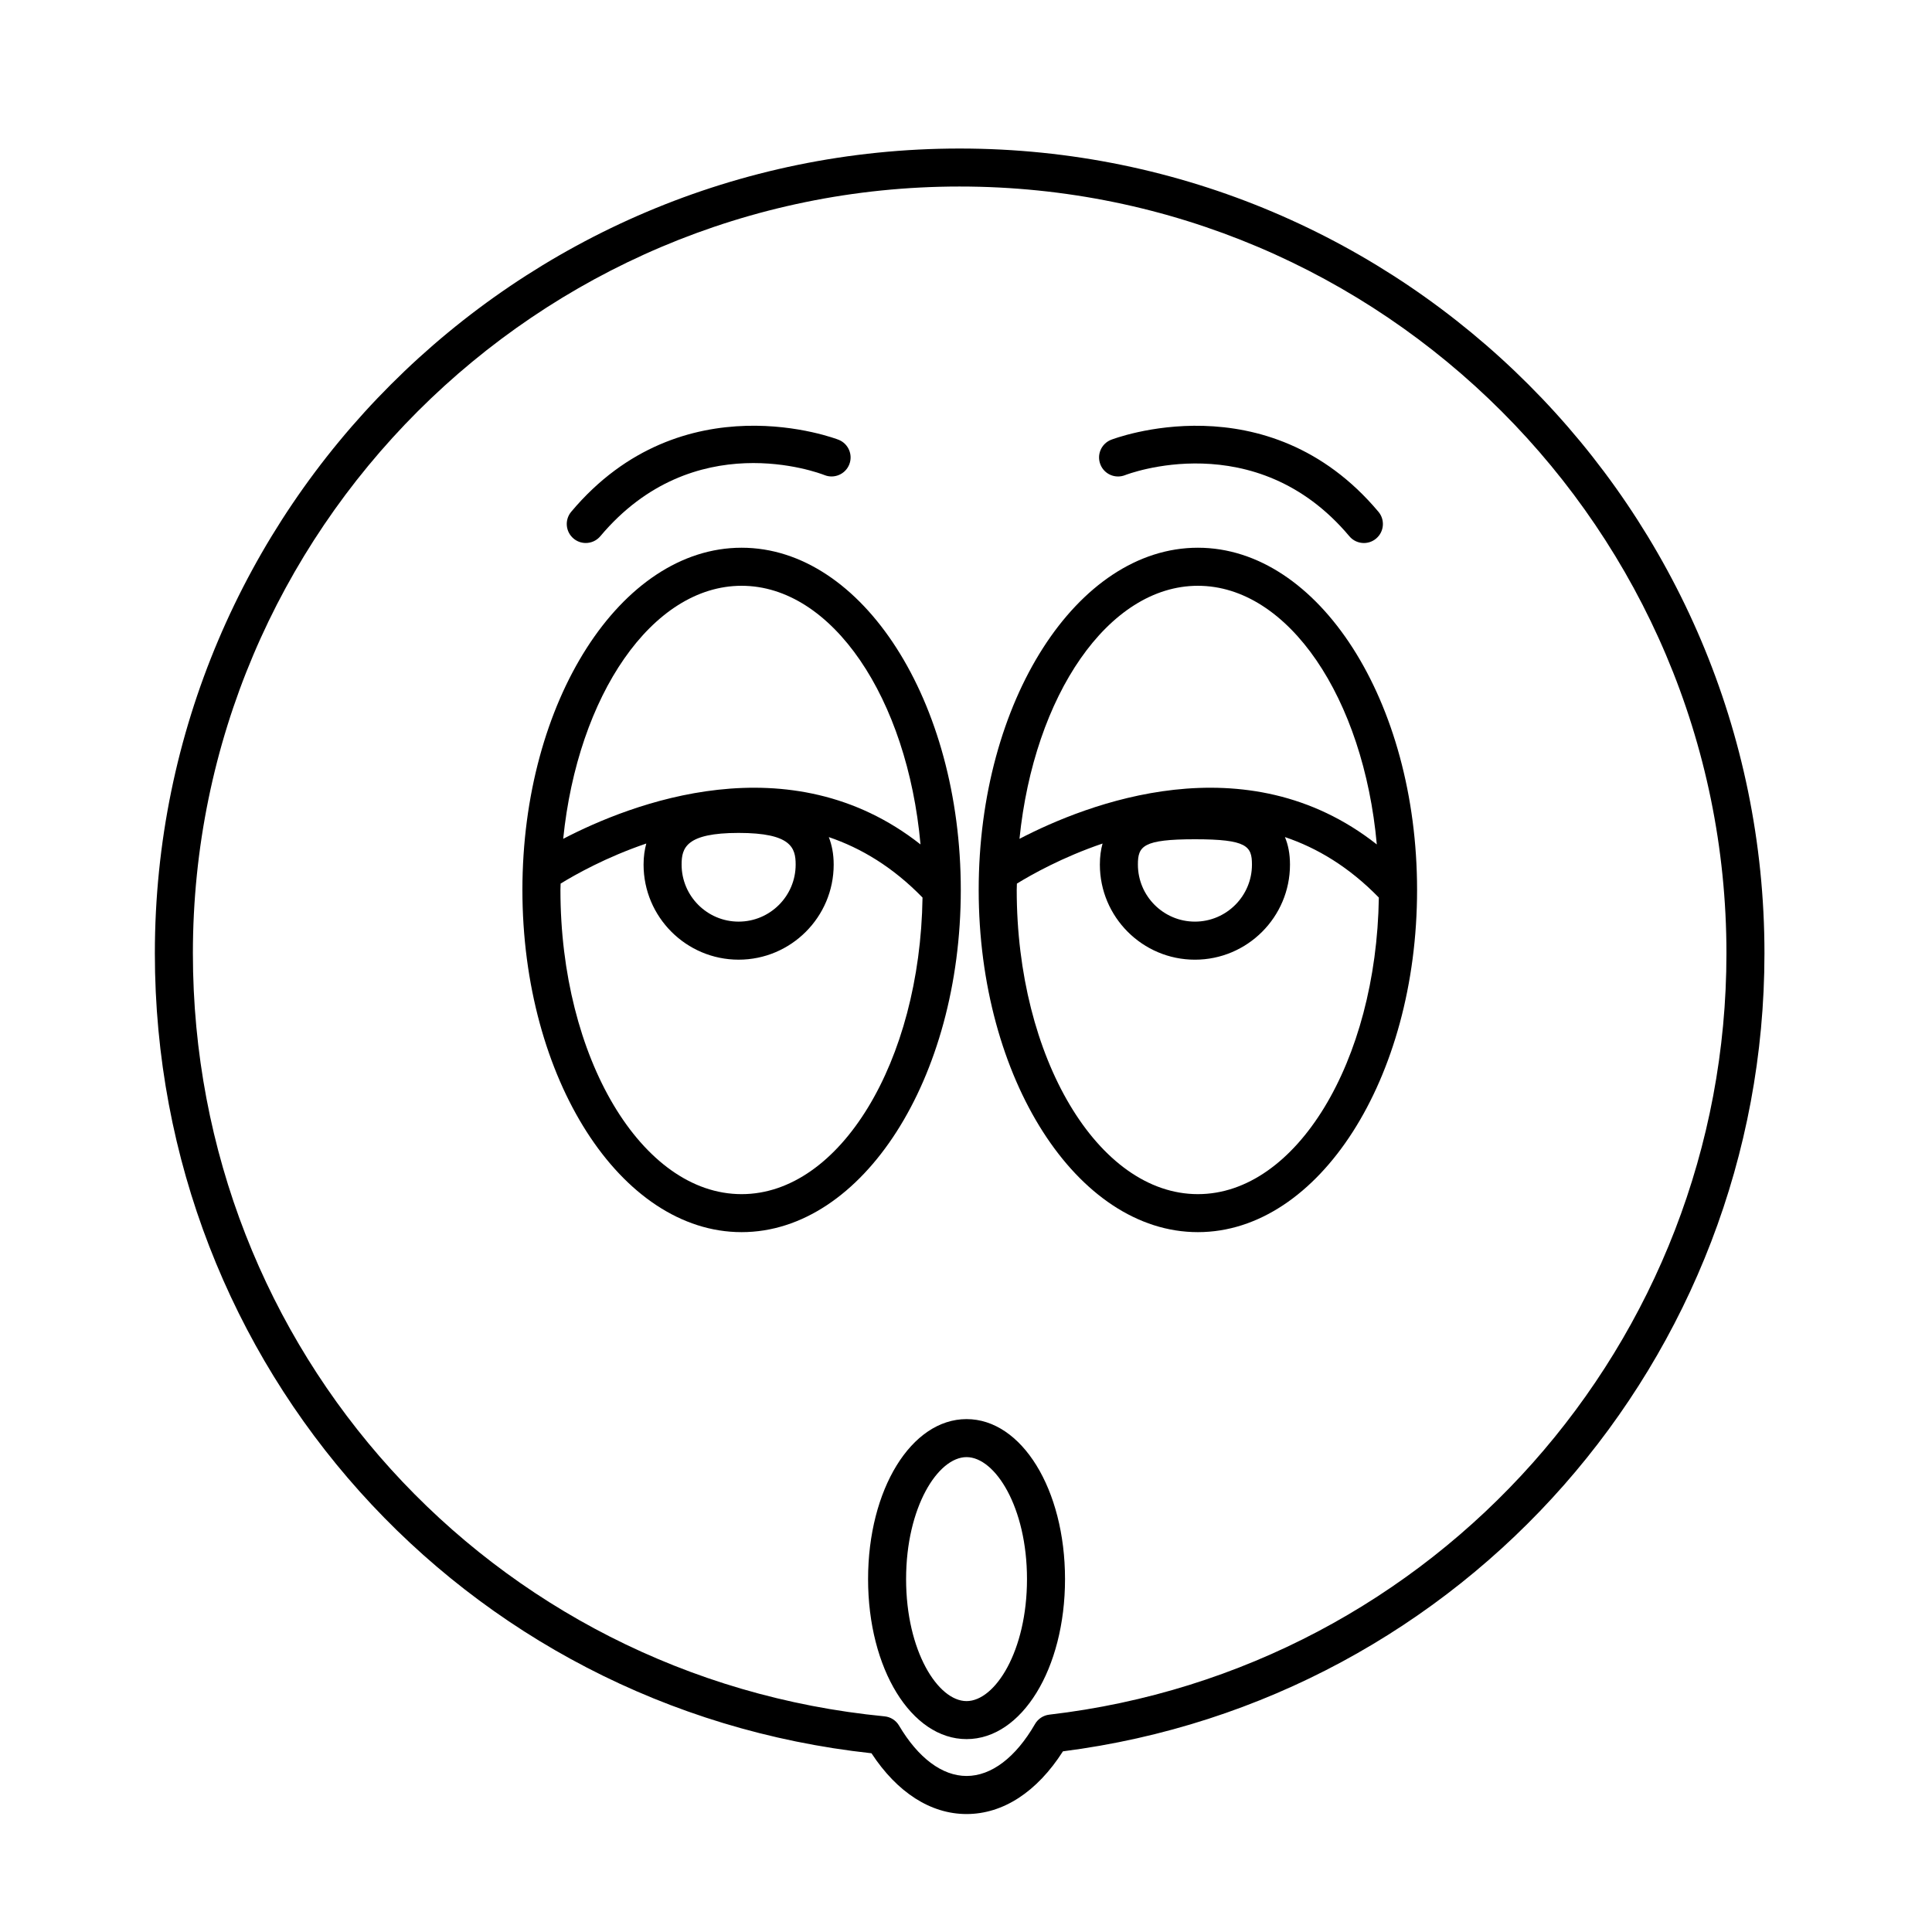 <?xml version="1.0" encoding="UTF-8"?>
<!-- Uploaded to: ICON Repo, www.iconrepo.com, Generator: ICON Repo Mixer Tools -->
<svg fill="#000000" width="800px" height="800px" version="1.1" viewBox="144 144 512 512" xmlns="http://www.w3.org/2000/svg">
 <g>
  <path d="m374.05 562.48c0 23.777 11.465 42.402 26.098 42.402 14.629 0 26.094-18.625 26.094-42.402 0-23.777-11.465-42.402-26.098-42.402-14.629 0-26.094 18.625-26.094 42.402zm26.094-32.328c7.578 0 16.02 13.277 16.02 32.328 0 19.051-8.441 32.328-16.02 32.328-7.574 0-16.02-13.277-16.02-32.328 0-19.051 8.445-32.328 16.02-32.328z"/>
  <path d="m374.95 608.63c6.82 10.41 15.695 16.109 25.199 16.109 9.688 0 18.68-5.879 25.539-16.617 106.17-13.598 185.91-104.08 185.91-211.48 0-117.6-95.672-213.28-213.28-213.28-117.6 0-213.28 95.68-213.28 213.28 0 109.5 81.465 200.2 189.91 211.99zm23.375-415.2c112.04 0 203.2 91.156 203.2 203.2 0 103.12-77.152 189.86-179.45 201.77-1.586 0.184-2.988 1.105-3.785 2.484-5.125 8.875-11.566 13.766-18.141 13.766-6.445 0-12.801-4.742-17.895-13.352-0.816-1.387-2.25-2.297-3.848-2.449-104.49-10.164-183.29-97.102-183.29-202.22 0-112.05 91.16-203.2 203.21-203.2z"/>
  <path d="m299.23 287.9c1.441 0 2.867-0.613 3.863-1.797 24.688-29.402 57.902-16.789 59.418-16.195 2.555 1.027 5.504-0.219 6.543-2.801 1.039-2.582-0.215-5.516-2.793-6.555-0.418-0.164-41.387-16.059-70.883 19.07-1.789 2.129-1.516 5.309 0.621 7.098 0.938 0.793 2.09 1.18 3.231 1.18z"/>
  <path d="m442.18 269.91c0.344-0.141 34.547-13.418 59.41 16.195 0.992 1.188 2.418 1.801 3.859 1.801 1.141 0 2.293-0.387 3.234-1.18 2.137-1.789 2.41-4.965 0.621-7.098-29.492-35.129-70.469-19.23-70.883-19.07-2.578 1.039-3.832 3.969-2.793 6.555 1.031 2.582 3.945 3.828 6.551 2.797z"/>
  <path d="m340.53 470.53c32.031 0 58.09-40.68 58.09-90.688 0-50.004-26.062-90.688-58.09-90.688s-58.086 40.68-58.086 90.688 26.055 90.688 58.086 90.688zm0-171.29c24.027 0 43.93 29.812 47.418 68.543-34.73-27.371-76.875-10.766-94.695-1.484 3.856-38.004 23.559-67.059 47.277-67.059zm-0.785 65.492c13.957 0 15.113 3.969 15.113 8.395 0 8.336-6.781 15.113-15.113 15.113-8.336 0-15.113-6.781-15.113-15.113 0-4.422 1.156-8.395 15.113-8.395zm-47.176 13.43c3.809-2.344 12.051-7 22.703-10.621-0.445 1.652-0.719 3.488-0.719 5.59 0 13.891 11.301 25.191 25.191 25.191s25.191-11.301 25.191-25.191c0-2.867-0.496-5.242-1.293-7.289 8.543 2.891 16.992 7.949 24.836 16.016-0.641 43.516-21.879 78.602-47.949 78.602-26.473 0-48.008-36.164-48.008-80.609-0.004-0.57 0.043-1.121 0.047-1.688z"/>
  <path d="m461.45 470.53c32.031 0 58.09-40.68 58.09-90.688 0-50.004-26.062-90.688-58.09-90.688-32.027 0-58.086 40.68-58.086 90.688s26.055 90.688 58.086 90.688zm0-171.29c24.027 0 43.93 29.812 47.418 68.543-34.73-27.371-76.875-10.766-94.695-1.484 3.856-38.004 23.559-67.059 47.277-67.059zm-0.781 67.172c13.809 0 15.113 1.844 15.113 6.715 0 8.336-6.781 15.113-15.113 15.113-8.336 0-15.113-6.781-15.113-15.113-0.004-4.871 1.301-6.715 15.113-6.715zm-47.18 11.75c3.809-2.344 12.047-6.996 22.699-10.617-0.457 1.617-0.711 3.469-0.711 5.59 0 13.891 11.301 25.191 25.191 25.191 13.891 0 25.191-11.301 25.191-25.191 0-2.922-0.5-5.312-1.34-7.305 8.559 2.887 17.023 7.953 24.887 16.035-0.648 43.508-21.887 78.594-47.957 78.594-26.473 0-48.008-36.164-48.008-80.609-0.004-0.57 0.043-1.121 0.047-1.688z"/>
 </g>
</svg>